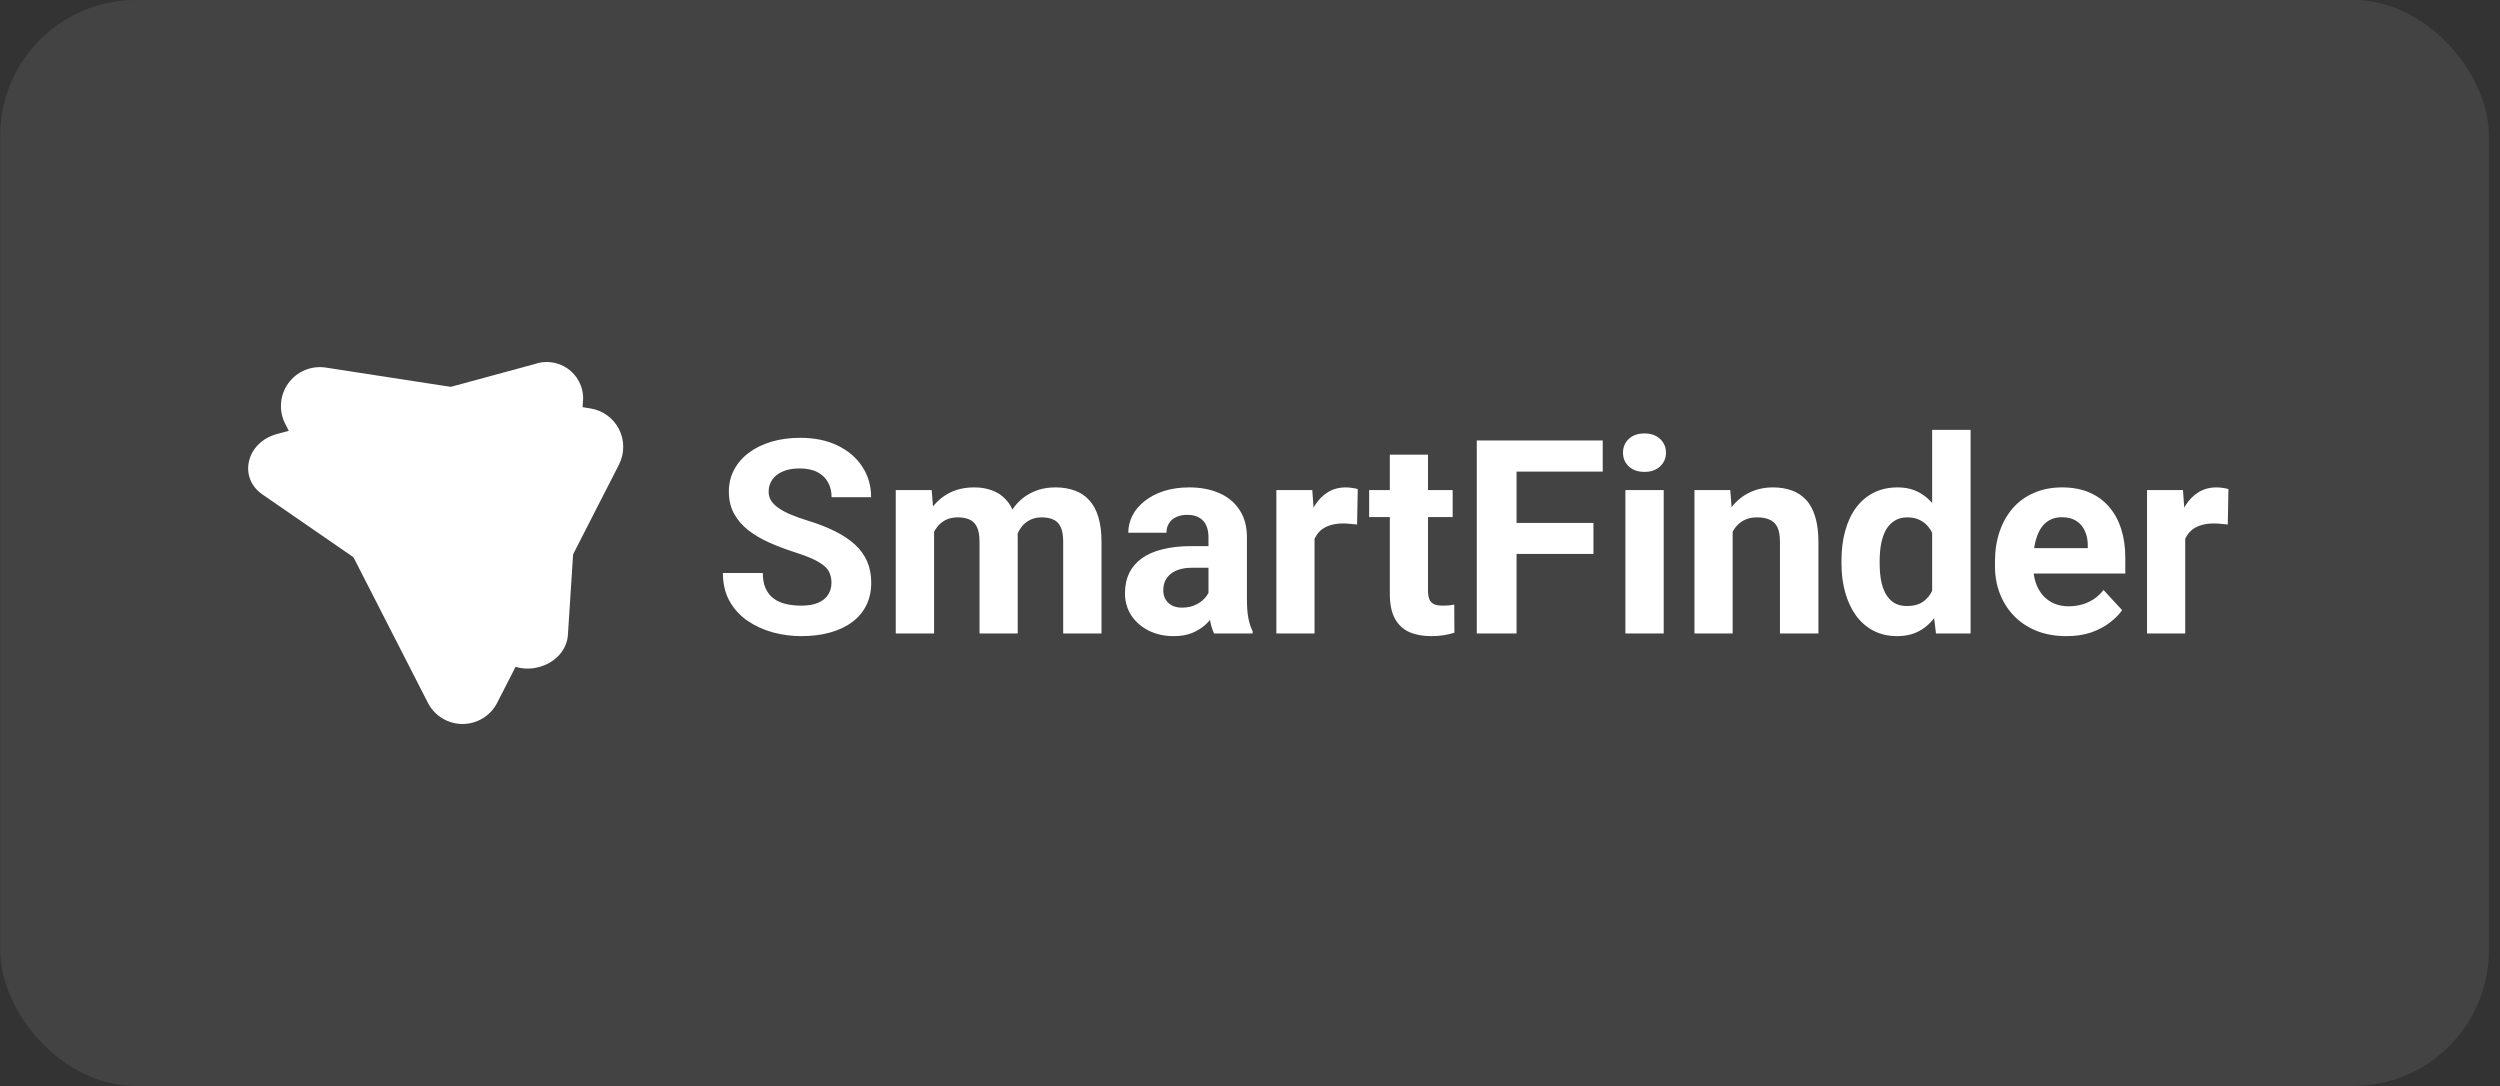 <svg width="221" height="96" viewBox="0 0 221 96" fill="none" xmlns="http://www.w3.org/2000/svg">
<rect x="0" y="0" width="221" height="96" fill="#333333" stroke="none"/>
<rect x="0.016" width="220" height="96" rx="12" fill="white" fill-opacity="0.08"/>
<path d="M44.618 58.484L23.205 43.714C21.035 42.217 21.773 39.101 24.479 38.368L47.237 32.191C47.719 32.017 48.235 31.961 48.744 32.027C49.252 32.092 49.737 32.278 50.159 32.569C50.581 32.86 50.928 33.247 51.17 33.699C51.412 34.15 51.544 34.653 51.553 35.166L50.204 56.112C50.044 58.598 46.788 59.981 44.618 58.484Z" fill="white"/>
<path d="M37.827 62.13L25.212 37.461C24.923 36.896 24.797 36.263 24.845 35.631C24.894 34.999 25.116 34.393 25.487 33.879C25.858 33.366 26.364 32.965 26.949 32.72C27.534 32.476 28.174 32.398 28.801 32.494L52.179 36.102C52.718 36.185 53.228 36.395 53.67 36.714C54.111 37.033 54.471 37.452 54.718 37.937C54.966 38.422 55.096 38.959 55.095 39.504C55.095 40.048 54.966 40.585 54.718 41.07L43.948 62.132C43.659 62.694 43.221 63.166 42.68 63.496C42.14 63.826 41.52 64 40.887 64C40.255 64 39.634 63.825 39.094 63.495C38.554 63.166 38.116 62.693 37.827 62.13Z" fill="white"/>
<path d="M45.516 40.727L41.027 40L35.516 41.57L37.716 46.086L42.867 49.815C42.981 49.897 43.106 49.959 43.238 50L45.194 45.985L45.516 40.727Z" fill="white"/>
<path d="M73.501 51.535C73.501 51.23 73.455 50.957 73.361 50.715C73.275 50.465 73.111 50.238 72.869 50.035C72.626 49.824 72.287 49.617 71.849 49.414C71.412 49.211 70.845 49 70.15 48.781C69.376 48.531 68.642 48.25 67.947 47.938C67.259 47.625 66.65 47.262 66.119 46.848C65.595 46.426 65.181 45.938 64.876 45.383C64.58 44.828 64.431 44.184 64.431 43.449C64.431 42.738 64.587 42.094 64.9 41.516C65.212 40.93 65.65 40.43 66.212 40.016C66.775 39.594 67.439 39.27 68.205 39.043C68.978 38.816 69.826 38.703 70.748 38.703C72.005 38.703 73.103 38.93 74.04 39.383C74.978 39.836 75.705 40.457 76.22 41.246C76.744 42.035 77.005 42.938 77.005 43.953H73.513C73.513 43.453 73.408 43.016 73.197 42.641C72.994 42.258 72.681 41.957 72.259 41.738C71.845 41.52 71.322 41.41 70.689 41.41C70.08 41.41 69.572 41.504 69.165 41.691C68.759 41.871 68.455 42.117 68.251 42.43C68.048 42.734 67.947 43.078 67.947 43.461C67.947 43.75 68.017 44.012 68.158 44.246C68.306 44.48 68.525 44.699 68.814 44.902C69.103 45.105 69.459 45.297 69.88 45.477C70.302 45.656 70.79 45.832 71.345 46.004C72.275 46.285 73.091 46.602 73.794 46.953C74.505 47.305 75.099 47.699 75.576 48.137C76.052 48.574 76.412 49.07 76.654 49.625C76.896 50.18 77.017 50.809 77.017 51.512C77.017 52.254 76.873 52.918 76.584 53.504C76.294 54.09 75.876 54.586 75.33 54.992C74.783 55.398 74.13 55.707 73.373 55.918C72.615 56.129 71.767 56.234 70.83 56.234C69.986 56.234 69.154 56.125 68.334 55.906C67.513 55.68 66.767 55.34 66.095 54.887C65.431 54.434 64.9 53.855 64.501 53.152C64.103 52.449 63.904 51.617 63.904 50.656H67.431C67.431 51.188 67.513 51.637 67.677 52.004C67.841 52.371 68.072 52.668 68.369 52.895C68.673 53.121 69.033 53.285 69.447 53.387C69.869 53.488 70.33 53.539 70.83 53.539C71.439 53.539 71.939 53.453 72.33 53.281C72.728 53.109 73.021 52.871 73.209 52.566C73.404 52.262 73.501 51.918 73.501 51.535ZM82.572 45.945V56H79.185V43.32H82.361L82.572 45.945ZM82.103 49.215H81.165C81.165 48.332 81.271 47.52 81.482 46.777C81.701 46.027 82.017 45.379 82.431 44.832C82.853 44.277 83.373 43.848 83.99 43.543C84.607 43.238 85.322 43.086 86.134 43.086C86.697 43.086 87.212 43.172 87.681 43.344C88.15 43.508 88.552 43.77 88.888 44.129C89.232 44.48 89.498 44.941 89.685 45.512C89.873 46.074 89.966 46.75 89.966 47.539V56H86.591V47.914C86.591 47.336 86.513 46.891 86.357 46.578C86.201 46.266 85.978 46.047 85.689 45.922C85.408 45.797 85.068 45.734 84.669 45.734C84.232 45.734 83.849 45.824 83.521 46.004C83.201 46.184 82.935 46.434 82.724 46.754C82.513 47.066 82.357 47.434 82.255 47.855C82.154 48.277 82.103 48.73 82.103 49.215ZM89.65 48.828L88.443 48.98C88.443 48.152 88.544 47.383 88.748 46.672C88.959 45.961 89.267 45.336 89.673 44.797C90.087 44.258 90.599 43.84 91.209 43.543C91.818 43.238 92.521 43.086 93.318 43.086C93.927 43.086 94.482 43.176 94.982 43.355C95.482 43.527 95.908 43.805 96.259 44.188C96.619 44.562 96.892 45.055 97.08 45.664C97.275 46.273 97.373 47.02 97.373 47.902V56H93.986V47.902C93.986 47.316 93.908 46.871 93.751 46.566C93.603 46.254 93.384 46.039 93.095 45.922C92.814 45.797 92.478 45.734 92.087 45.734C91.681 45.734 91.326 45.816 91.021 45.98C90.716 46.137 90.462 46.355 90.259 46.637C90.056 46.918 89.904 47.246 89.802 47.621C89.701 47.988 89.65 48.391 89.65 48.828ZM106.83 53.141V47.492C106.83 47.086 106.763 46.738 106.63 46.449C106.498 46.152 106.291 45.922 106.009 45.758C105.736 45.594 105.38 45.512 104.943 45.512C104.568 45.512 104.244 45.578 103.97 45.711C103.697 45.836 103.486 46.02 103.337 46.262C103.189 46.496 103.115 46.773 103.115 47.094H99.74C99.74 46.555 99.865 46.043 100.115 45.559C100.365 45.074 100.728 44.648 101.205 44.281C101.681 43.906 102.248 43.613 102.904 43.402C103.568 43.191 104.31 43.086 105.13 43.086C106.115 43.086 106.99 43.25 107.755 43.578C108.521 43.906 109.123 44.398 109.56 45.055C110.005 45.711 110.228 46.531 110.228 47.516V52.941C110.228 53.637 110.271 54.207 110.357 54.652C110.443 55.09 110.568 55.473 110.732 55.801V56H107.322C107.158 55.656 107.033 55.227 106.947 54.711C106.869 54.188 106.83 53.664 106.83 53.141ZM107.275 48.277L107.298 50.188H105.412C104.966 50.188 104.58 50.238 104.251 50.34C103.923 50.441 103.654 50.586 103.443 50.773C103.232 50.953 103.076 51.164 102.974 51.406C102.88 51.648 102.833 51.914 102.833 52.203C102.833 52.492 102.9 52.754 103.033 52.988C103.166 53.215 103.357 53.395 103.607 53.527C103.857 53.652 104.15 53.715 104.486 53.715C104.994 53.715 105.435 53.613 105.81 53.41C106.185 53.207 106.474 52.957 106.677 52.66C106.888 52.363 106.998 52.082 107.005 51.816L107.896 53.246C107.771 53.566 107.599 53.898 107.38 54.242C107.169 54.586 106.9 54.91 106.572 55.215C106.244 55.512 105.849 55.758 105.388 55.953C104.927 56.141 104.38 56.234 103.748 56.234C102.943 56.234 102.212 56.074 101.556 55.754C100.908 55.426 100.392 54.977 100.009 54.406C99.634 53.828 99.447 53.172 99.447 52.438C99.447 51.773 99.572 51.184 99.822 50.668C100.072 50.152 100.439 49.719 100.923 49.367C101.416 49.008 102.029 48.738 102.763 48.559C103.498 48.371 104.349 48.277 105.318 48.277H107.275ZM116.205 46.086V56H112.83V43.32H116.005L116.205 46.086ZM120.025 43.238L119.966 46.367C119.802 46.344 119.603 46.324 119.369 46.309C119.142 46.285 118.935 46.273 118.748 46.273C118.271 46.273 117.857 46.336 117.505 46.461C117.162 46.578 116.873 46.754 116.638 46.988C116.412 47.223 116.24 47.508 116.123 47.844C116.013 48.18 115.951 48.562 115.935 48.992L115.255 48.781C115.255 47.961 115.337 47.207 115.501 46.52C115.666 45.824 115.904 45.219 116.216 44.703C116.537 44.188 116.927 43.789 117.388 43.508C117.849 43.227 118.376 43.086 118.97 43.086C119.158 43.086 119.349 43.102 119.544 43.133C119.74 43.156 119.9 43.191 120.025 43.238ZM128.416 43.32V45.711H121.033V43.32H128.416ZM122.861 40.191H126.236V52.18C126.236 52.547 126.283 52.828 126.376 53.023C126.478 53.219 126.626 53.355 126.822 53.434C127.017 53.504 127.263 53.539 127.56 53.539C127.771 53.539 127.958 53.531 128.123 53.516C128.294 53.492 128.439 53.469 128.556 53.445L128.568 55.93C128.279 56.023 127.966 56.098 127.63 56.152C127.294 56.207 126.923 56.234 126.517 56.234C125.775 56.234 125.126 56.113 124.572 55.871C124.025 55.621 123.603 55.223 123.306 54.676C123.009 54.129 122.861 53.41 122.861 52.52V40.191ZM134.064 38.938V56H130.548V38.938H134.064ZM140.861 46.227V48.969H133.103V46.227H140.861ZM141.681 38.938V41.691H133.103V38.938H141.681ZM147.072 43.32V56H143.685V43.32H147.072ZM143.474 40.016C143.474 39.523 143.646 39.117 143.99 38.797C144.333 38.477 144.794 38.316 145.373 38.316C145.943 38.316 146.4 38.477 146.744 38.797C147.095 39.117 147.271 39.523 147.271 40.016C147.271 40.508 147.095 40.914 146.744 41.234C146.4 41.555 145.943 41.715 145.373 41.715C144.794 41.715 144.333 41.555 143.99 41.234C143.646 40.914 143.474 40.508 143.474 40.016ZM153.166 46.027V56H149.791V43.32H152.955L153.166 46.027ZM152.673 49.215H151.759C151.759 48.277 151.88 47.434 152.123 46.684C152.365 45.926 152.705 45.281 153.142 44.75C153.58 44.211 154.099 43.801 154.701 43.52C155.31 43.23 155.99 43.086 156.74 43.086C157.333 43.086 157.876 43.172 158.369 43.344C158.861 43.516 159.283 43.789 159.634 44.164C159.994 44.539 160.267 45.035 160.455 45.652C160.65 46.27 160.748 47.023 160.748 47.914V56H157.349V47.902C157.349 47.34 157.271 46.902 157.115 46.59C156.958 46.277 156.728 46.059 156.423 45.934C156.126 45.801 155.759 45.734 155.322 45.734C154.869 45.734 154.474 45.824 154.138 46.004C153.81 46.184 153.537 46.434 153.318 46.754C153.107 47.066 152.947 47.434 152.837 47.855C152.728 48.277 152.673 48.73 152.673 49.215ZM170.802 53.234V38H174.201V56H171.142L170.802 53.234ZM162.787 49.812V49.566C162.787 48.598 162.896 47.719 163.115 46.93C163.333 46.133 163.654 45.449 164.076 44.879C164.498 44.309 165.017 43.867 165.634 43.555C166.251 43.242 166.955 43.086 167.744 43.086C168.486 43.086 169.134 43.242 169.689 43.555C170.251 43.867 170.728 44.312 171.119 44.891C171.517 45.461 171.837 46.137 172.08 46.918C172.322 47.691 172.498 48.539 172.607 49.461V50C172.498 50.883 172.322 51.703 172.08 52.461C171.837 53.219 171.517 53.883 171.119 54.453C170.728 55.016 170.251 55.453 169.689 55.766C169.126 56.078 168.47 56.234 167.72 56.234C166.931 56.234 166.228 56.074 165.611 55.754C165.001 55.434 164.486 54.984 164.064 54.406C163.65 53.828 163.333 53.148 163.115 52.367C162.896 51.586 162.787 50.734 162.787 49.812ZM166.162 49.566V49.812C166.162 50.336 166.201 50.824 166.279 51.277C166.365 51.73 166.501 52.133 166.689 52.484C166.884 52.828 167.134 53.098 167.439 53.293C167.751 53.48 168.13 53.574 168.576 53.574C169.154 53.574 169.63 53.445 170.005 53.188C170.38 52.922 170.666 52.559 170.861 52.098C171.064 51.637 171.181 51.105 171.212 50.504V48.969C171.189 48.477 171.119 48.035 171.001 47.645C170.892 47.246 170.728 46.906 170.509 46.625C170.298 46.344 170.033 46.125 169.712 45.969C169.4 45.812 169.029 45.734 168.599 45.734C168.162 45.734 167.787 45.836 167.474 46.039C167.162 46.234 166.908 46.504 166.712 46.848C166.525 47.191 166.384 47.598 166.291 48.066C166.205 48.527 166.162 49.027 166.162 49.566ZM182.673 56.234C181.689 56.234 180.806 56.078 180.025 55.766C179.244 55.445 178.58 55.004 178.033 54.441C177.494 53.879 177.08 53.227 176.791 52.484C176.501 51.734 176.357 50.938 176.357 50.094V49.625C176.357 48.664 176.494 47.785 176.767 46.988C177.041 46.191 177.431 45.5 177.939 44.914C178.455 44.328 179.08 43.879 179.814 43.566C180.548 43.246 181.376 43.086 182.298 43.086C183.197 43.086 183.994 43.234 184.689 43.531C185.384 43.828 185.966 44.25 186.435 44.797C186.912 45.344 187.271 46 187.513 46.766C187.755 47.523 187.876 48.367 187.876 49.297V50.703H177.798V48.453H184.56V48.195C184.56 47.727 184.474 47.309 184.302 46.941C184.138 46.566 183.888 46.27 183.552 46.051C183.216 45.832 182.787 45.723 182.263 45.723C181.818 45.723 181.435 45.82 181.115 46.016C180.794 46.211 180.533 46.484 180.33 46.836C180.134 47.188 179.986 47.602 179.884 48.078C179.791 48.547 179.744 49.062 179.744 49.625V50.094C179.744 50.602 179.814 51.07 179.955 51.5C180.103 51.93 180.31 52.301 180.576 52.613C180.849 52.926 181.177 53.168 181.56 53.34C181.951 53.512 182.392 53.598 182.884 53.598C183.494 53.598 184.06 53.48 184.583 53.246C185.115 53.004 185.572 52.641 185.955 52.156L187.595 53.938C187.33 54.32 186.966 54.688 186.505 55.039C186.052 55.391 185.505 55.68 184.865 55.906C184.224 56.125 183.494 56.234 182.673 56.234ZM193.173 46.086V56H189.798V43.32H192.974L193.173 46.086ZM196.994 43.238L196.935 46.367C196.771 46.344 196.572 46.324 196.337 46.309C196.111 46.285 195.904 46.273 195.716 46.273C195.24 46.273 194.826 46.336 194.474 46.461C194.13 46.578 193.841 46.754 193.607 46.988C193.38 47.223 193.208 47.508 193.091 47.844C192.982 48.18 192.919 48.562 192.904 48.992L192.224 48.781C192.224 47.961 192.306 47.207 192.47 46.52C192.634 45.824 192.873 45.219 193.185 44.703C193.505 44.188 193.896 43.789 194.357 43.508C194.818 43.227 195.345 43.086 195.939 43.086C196.126 43.086 196.318 43.102 196.513 43.133C196.708 43.156 196.869 43.191 196.994 43.238Z" fill="white"/>
</svg>
